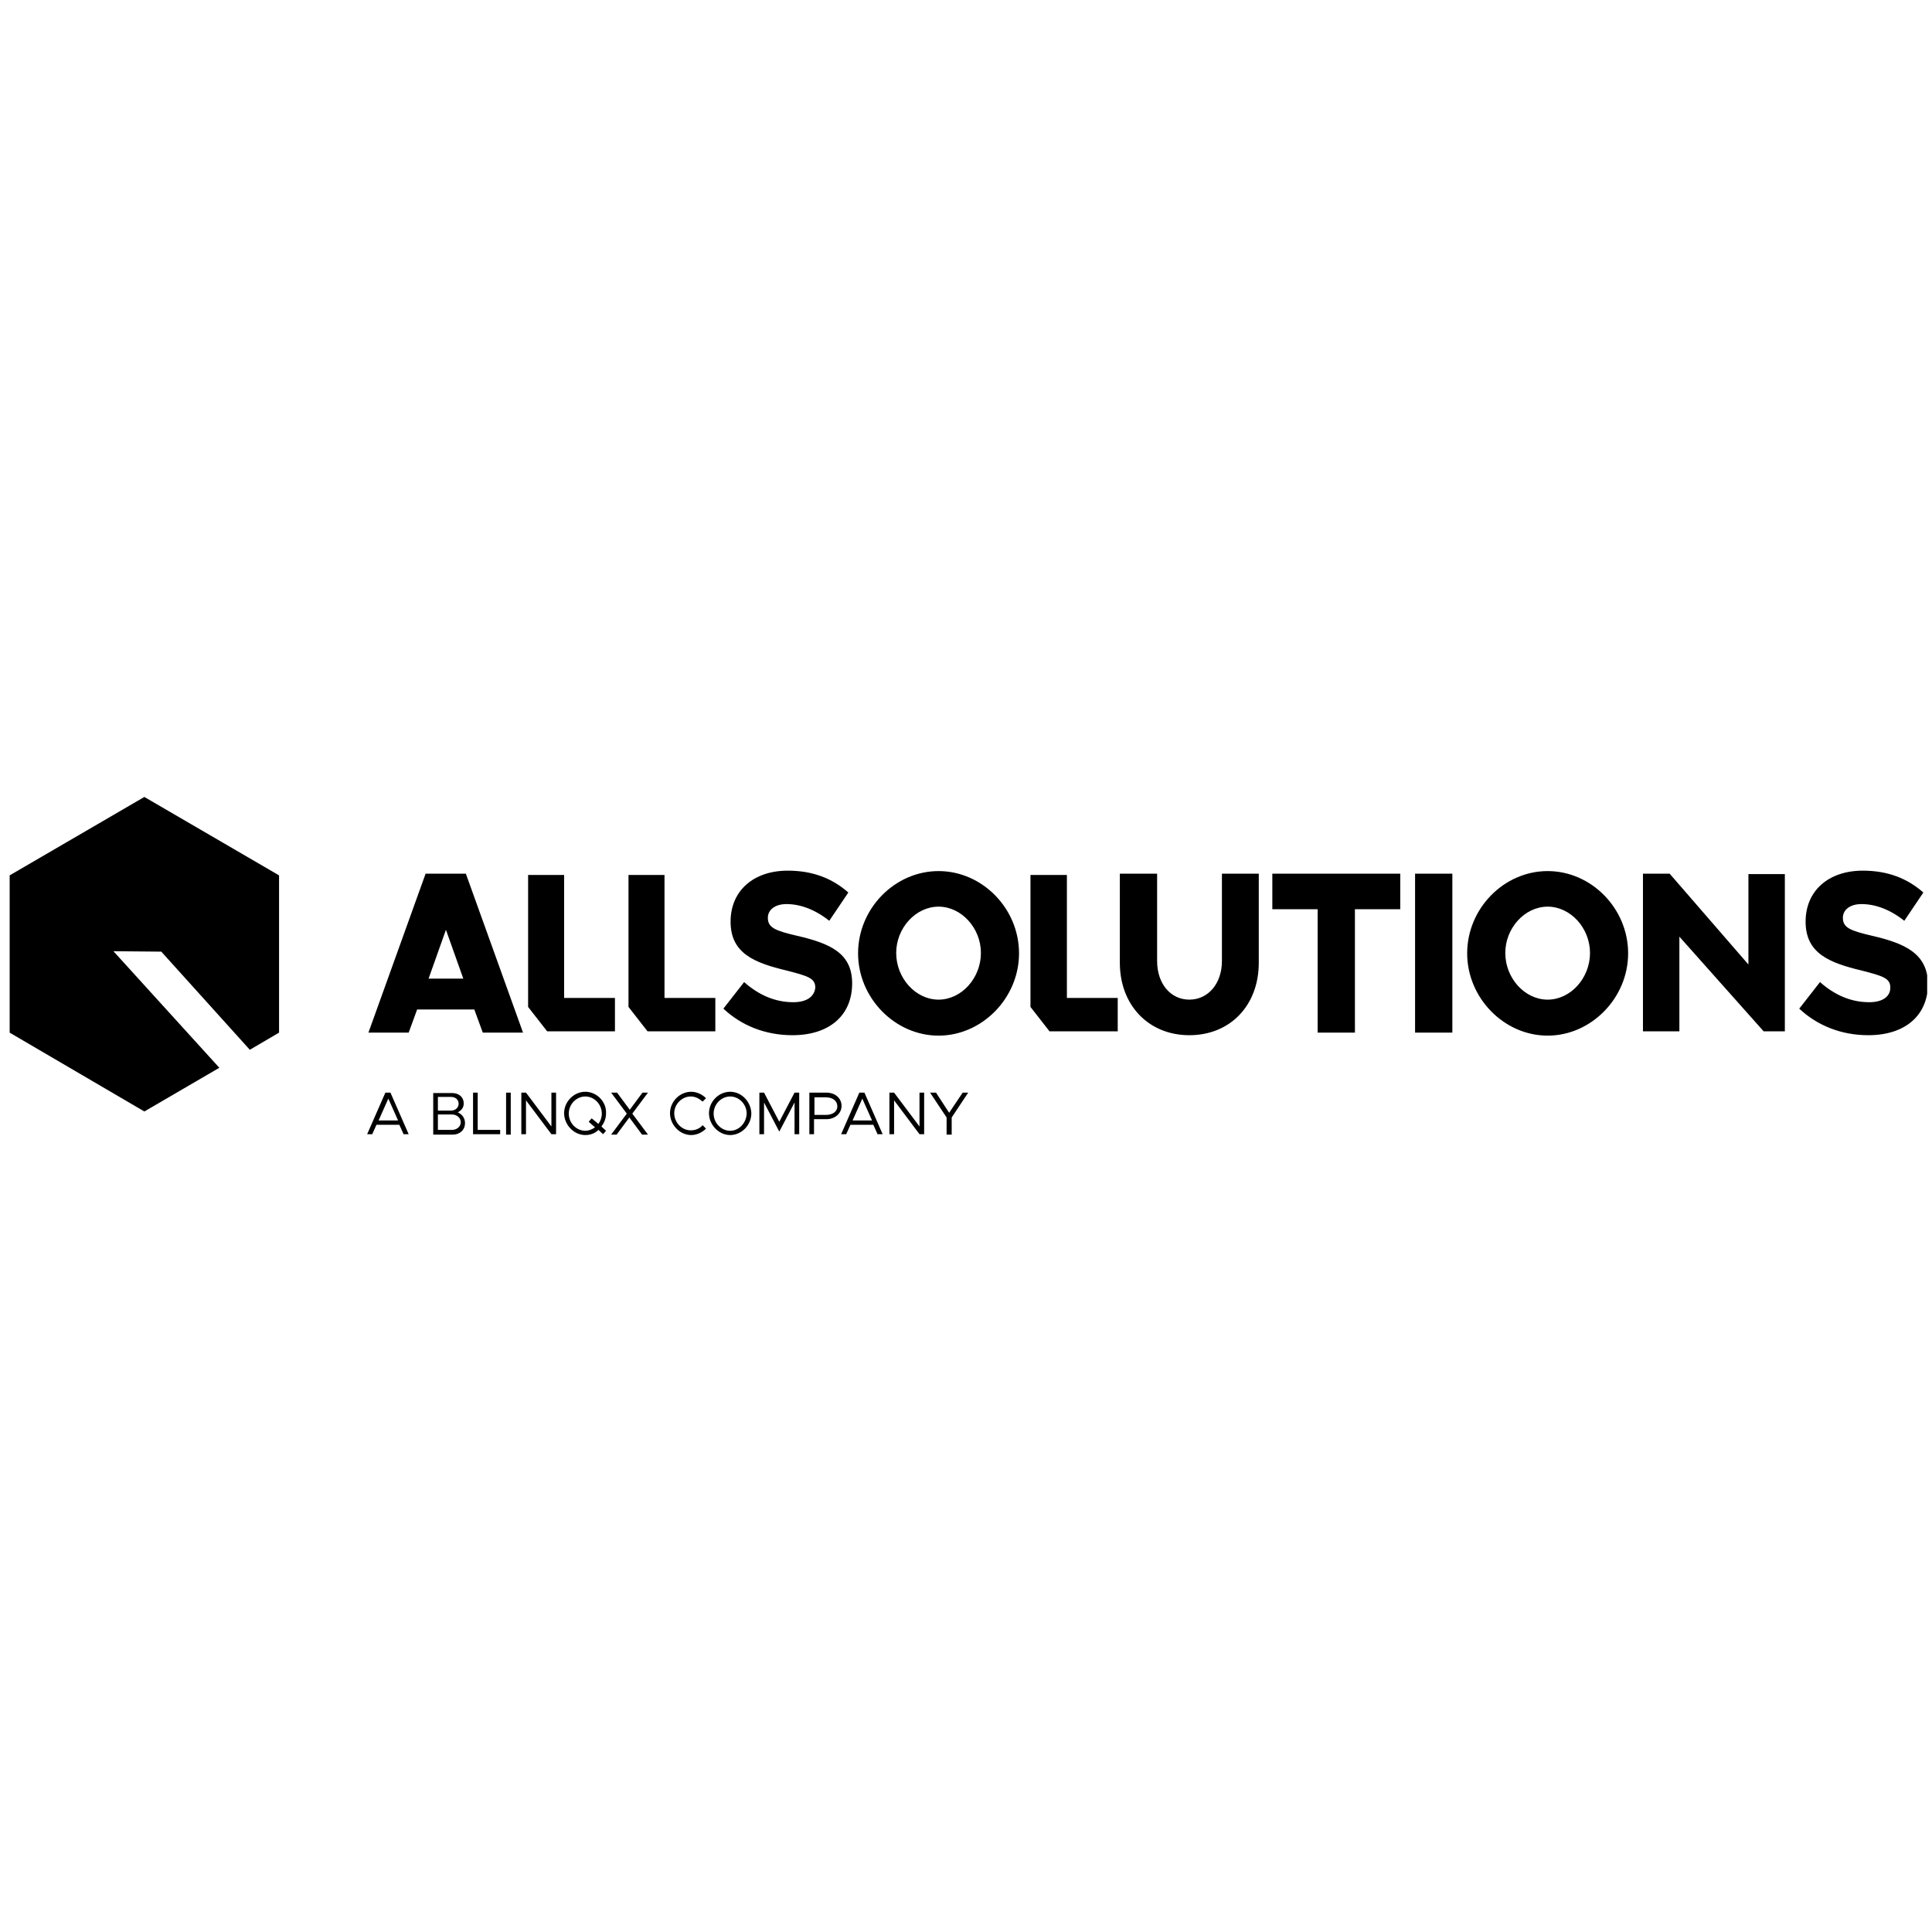 <svg xmlns="http://www.w3.org/2000/svg" width="400" height="400" viewBox="0 0 400 400" fill="none"><g clip-path="url(#clip0_781_221)"><path d="M29.887 165L2 181.236V213.796L29.887 230.12L45.41 221.071L23.485 196.939L33.395 197.028L51.724 217.345L57.775 213.796V181.236L29.887 165Z" fill="black"></path><path d="M361.992 199.689L345.681 180.881H340.156V213.53H347.698V193.923L365.15 213.53H369.534V180.97H361.992V199.689ZM127.318 213.53V206.61H116.794V181.147H109.34V208.473L113.286 213.53H127.318ZM148.102 213.53V206.61H137.578V181.147H130.124V208.473L134.07 213.53H148.102ZM220.802 181.147H213.348V208.473L217.294 213.53H231.413V206.61H220.89V181.147H220.802ZM99.957 213.796H108.288L96.449 180.881H88.118L76.279 213.796H84.61L86.364 209.005H98.203L99.957 213.796ZM88.732 202.617L92.327 192.503L95.923 202.617H88.732ZM164.238 207.497C160.467 207.497 157.047 205.989 154.065 203.327L149.768 208.828C153.539 212.376 158.538 214.328 164.062 214.328C171.692 214.328 176.428 210.247 176.428 203.593C176.428 197.383 171.955 195.342 165.027 193.745C160.467 192.681 158.976 192.06 158.976 190.019C158.976 188.422 160.379 187.18 162.835 187.18C165.729 187.18 168.798 188.333 171.692 190.64L175.638 184.784C172.306 181.857 168.272 180.26 163.098 180.26C155.994 180.26 151.259 184.43 151.259 190.817C151.259 197.383 156.17 199.335 162.835 200.932C167.307 202.085 168.798 202.528 168.798 204.48C168.623 206.255 167.132 207.497 164.238 207.497ZM252.986 198.98C252.986 203.593 250.18 206.964 246.234 206.964C242.375 206.964 239.569 203.682 239.569 198.98V180.881H231.852V199.335C231.852 208.118 237.815 214.328 246.234 214.328C254.74 214.328 260.616 208.118 260.616 199.335V180.881H252.986V198.98ZM194.318 180.348C185.285 180.348 177.655 188.067 177.655 197.383C177.655 206.61 185.285 214.417 194.318 214.417C203.35 214.417 210.98 206.61 210.98 197.383C210.98 188.067 203.35 180.348 194.318 180.348ZM194.318 206.964C189.582 206.964 185.548 202.528 185.548 197.294C185.548 192.148 189.582 187.712 194.318 187.712C199.053 187.712 203.087 192.148 203.087 197.294C203.087 202.528 199.053 206.964 194.318 206.964ZM263.422 188.245H272.806V213.796H280.523V188.245H289.906V180.881H263.422V188.245ZM292.976 213.796H300.693V180.881H292.976V213.796ZM98.904 226.217H97.94V234.822H103.552V233.935H98.904V226.217ZM79.787 226.217L76.016 234.822H77.068L77.945 232.871H82.68L83.558 234.822H84.61L80.839 226.217H79.787ZM78.383 231.983L80.4 227.459L82.417 231.983H78.383ZM104.78 234.911H105.745V226.217H104.78V234.911ZM94.783 230.298C95.572 229.854 96.01 229.322 96.01 228.435C96.01 227.193 95.046 226.305 93.642 226.305H89.696V234.911H93.73C95.221 234.911 96.273 233.935 96.273 232.516C96.273 231.54 95.747 230.741 94.783 230.298ZM90.661 227.104H93.379C94.344 227.104 94.958 227.725 94.958 228.523C94.958 229.322 94.256 229.943 93.379 229.943H90.661V227.104ZM93.555 233.935H90.661V230.741H93.555C94.607 230.741 95.397 231.451 95.397 232.338C95.397 233.226 94.607 233.935 93.555 233.935ZM143.015 227.015C143.98 227.015 144.769 227.459 145.471 228.08L146.172 227.37C145.383 226.572 144.243 226.039 143.103 226.039C140.735 226.039 138.718 228.08 138.718 230.475C138.718 232.871 140.735 235 143.103 235C144.243 235 145.383 234.468 146.172 233.669L145.471 232.959C144.857 233.669 143.98 234.024 143.015 234.024C141.174 234.024 139.595 232.427 139.595 230.475C139.595 228.612 141.174 227.015 143.015 227.015ZM190.371 233.226L185.11 226.217H184.145V234.822H185.11V227.814L190.371 234.822H191.336V226.217H190.371V233.226ZM177.918 226.217L174.148 234.822H175.2L176.077 232.871H180.812L181.689 234.822H182.742L178.971 226.217H177.918ZM176.515 231.983L178.532 227.459L180.549 231.983H176.515ZM196.51 230.387L193.791 226.217H192.564L195.984 231.362V234.911H197.036V231.362L200.456 226.217H199.316L196.51 230.387ZM387.6 193.745C383.04 192.681 381.549 192.06 381.549 190.019C381.549 188.422 382.952 187.18 385.407 187.18C388.301 187.18 391.371 188.333 394.265 190.64L398.211 184.784C394.878 181.857 390.844 180.26 385.67 180.26C378.567 180.26 373.831 184.43 373.831 190.817C373.831 197.383 378.742 199.335 385.407 200.932C389.88 202.085 391.371 202.528 391.371 204.48C391.371 206.255 389.88 207.497 386.986 207.497C383.215 207.497 379.795 205.989 376.813 203.327L372.516 208.828C376.287 212.376 381.286 214.328 386.81 214.328C394.44 214.328 399.176 210.247 399.176 203.593C399 197.471 394.528 195.342 387.6 193.745ZM320.425 180.348C311.392 180.348 303.762 188.067 303.762 197.383C303.762 206.61 311.392 214.417 320.425 214.417C329.457 214.417 337.087 206.61 337.087 197.383C337.087 188.067 329.457 180.348 320.425 180.348ZM320.425 206.964C315.689 206.964 311.655 202.528 311.655 197.294C311.655 192.148 315.689 187.712 320.425 187.712C325.16 187.712 329.194 192.148 329.194 197.294C329.194 202.528 325.16 206.964 320.425 206.964ZM171.078 226.217H167.57V234.822H168.535V231.717H171.078C172.832 231.717 174.235 230.564 174.235 228.967C174.235 227.37 172.92 226.217 171.078 226.217ZM170.99 230.83H168.623V227.193H170.99C172.394 227.193 173.358 227.902 173.358 229.056C173.358 230.209 172.306 230.83 170.99 230.83ZM121.179 226.039C118.811 226.039 116.794 228.08 116.794 230.475C116.794 232.871 118.811 235 121.179 235C122.231 235 123.196 234.645 123.898 233.935L124.862 234.822L125.476 234.113L124.512 233.226C125.125 232.427 125.476 231.54 125.476 230.475C125.564 228.08 123.547 226.039 121.179 226.039ZM123.898 232.693L122.495 231.54L121.881 232.25L123.196 233.403C122.582 233.847 121.881 234.113 121.179 234.113C119.337 234.113 117.759 232.516 117.759 230.564C117.759 228.612 119.337 227.015 121.179 227.015C123.021 227.015 124.599 228.612 124.599 230.564C124.599 231.362 124.336 232.072 123.898 232.693ZM133.018 226.217L130.387 229.765L127.756 226.217H126.529L129.773 230.564L126.529 234.911H127.669L130.299 231.362L132.93 234.911H134.158L130.913 230.564L134.158 226.217H133.018ZM151.171 226.039C148.803 226.039 146.786 228.08 146.786 230.475C146.786 232.871 148.803 235 151.171 235C153.539 235 155.556 232.959 155.556 230.475C155.468 228.08 153.539 226.039 151.171 226.039ZM151.171 234.113C149.33 234.113 147.751 232.516 147.751 230.564C147.751 228.612 149.33 227.015 151.171 227.015C153.013 227.015 154.591 228.612 154.591 230.564C154.504 232.516 153.013 234.113 151.171 234.113ZM114.163 233.226L108.902 226.217H107.937V234.822H108.902V227.814L114.163 234.822H115.128V226.217H114.163V233.226ZM161.344 232.25L158.187 226.217H157.222V234.822H158.187V228.257L161.344 234.29L164.501 228.257V234.822H165.466V226.217H164.501L161.344 232.25Z" fill="black"></path></g><defs><clipPath id="clip0_781_221"><rect width="397" height="70" fill="white" transform="translate(2 165)"></rect></clipPath></defs></svg>